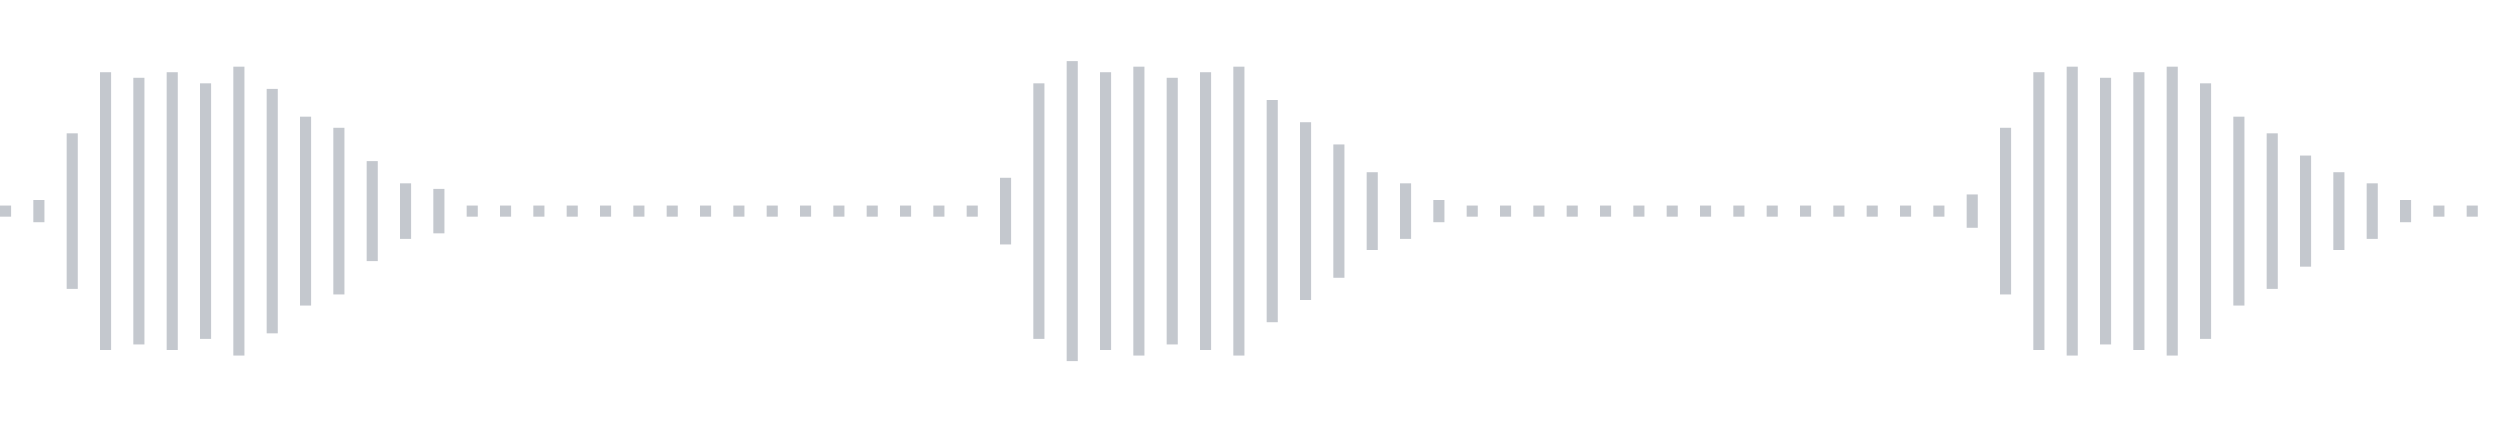 <svg xmlns="http://www.w3.org/2000/svg" xmlns:xlink="http://www.w3/org/1999/xlink" viewBox="0 0 225 38" preserveAspectRatio="none" width="100%" height="100%" fill="#C4C8CE"><g id="waveform-c2fd159a-9010-48ce-b9e0-abcc1f448585"><rect x="0" y="18.5" width="1" height="1"/><rect x="3" y="18.0" width="1" height="2"/><rect x="6" y="12.0" width="1" height="14"/><rect x="9" y="6.5" width="1" height="25"/><rect x="12" y="7.0" width="1" height="24"/><rect x="15" y="6.5" width="1" height="25"/><rect x="18" y="7.5" width="1" height="23"/><rect x="21" y="6.0" width="1" height="26"/><rect x="24" y="8.0" width="1" height="22"/><rect x="27" y="10.5" width="1" height="17"/><rect x="30" y="11.5" width="1" height="15"/><rect x="33" y="14.5" width="1" height="9"/><rect x="36" y="16.5" width="1" height="5"/><rect x="39" y="17.0" width="1" height="4"/><rect x="42" y="18.5" width="1" height="1"/><rect x="45" y="18.5" width="1" height="1"/><rect x="48" y="18.5" width="1" height="1"/><rect x="51" y="18.5" width="1" height="1"/><rect x="54" y="18.5" width="1" height="1"/><rect x="57" y="18.5" width="1" height="1"/><rect x="60" y="18.5" width="1" height="1"/><rect x="63" y="18.5" width="1" height="1"/><rect x="66" y="18.5" width="1" height="1"/><rect x="69" y="18.5" width="1" height="1"/><rect x="72" y="18.5" width="1" height="1"/><rect x="75" y="18.5" width="1" height="1"/><rect x="78" y="18.5" width="1" height="1"/><rect x="81" y="18.5" width="1" height="1"/><rect x="84" y="18.5" width="1" height="1"/><rect x="87" y="18.5" width="1" height="1"/><rect x="90" y="16.0" width="1" height="6"/><rect x="93" y="7.5" width="1" height="23"/><rect x="96" y="5.5" width="1" height="27"/><rect x="99" y="6.5" width="1" height="25"/><rect x="102" y="6.0" width="1" height="26"/><rect x="105" y="7.0" width="1" height="24"/><rect x="108" y="6.5" width="1" height="25"/><rect x="111" y="6.0" width="1" height="26"/><rect x="114" y="9.0" width="1" height="20"/><rect x="117" y="11.0" width="1" height="16"/><rect x="120" y="13.0" width="1" height="12"/><rect x="123" y="15.5" width="1" height="7"/><rect x="126" y="16.5" width="1" height="5"/><rect x="129" y="18.0" width="1" height="2"/><rect x="132" y="18.5" width="1" height="1"/><rect x="135" y="18.5" width="1" height="1"/><rect x="138" y="18.5" width="1" height="1"/><rect x="141" y="18.5" width="1" height="1"/><rect x="144" y="18.5" width="1" height="1"/><rect x="147" y="18.5" width="1" height="1"/><rect x="150" y="18.5" width="1" height="1"/><rect x="153" y="18.5" width="1" height="1"/><rect x="156" y="18.5" width="1" height="1"/><rect x="159" y="18.5" width="1" height="1"/><rect x="162" y="18.5" width="1" height="1"/><rect x="165" y="18.5" width="1" height="1"/><rect x="168" y="18.5" width="1" height="1"/><rect x="171" y="18.5" width="1" height="1"/><rect x="174" y="18.5" width="1" height="1"/><rect x="177" y="17.5" width="1" height="3"/><rect x="180" y="11.5" width="1" height="15"/><rect x="183" y="6.5" width="1" height="25"/><rect x="186" y="6.0" width="1" height="26"/><rect x="189" y="7.0" width="1" height="24"/><rect x="192" y="6.5" width="1" height="25"/><rect x="195" y="6.0" width="1" height="26"/><rect x="198" y="7.5" width="1" height="23"/><rect x="201" y="10.5" width="1" height="17"/><rect x="204" y="12.0" width="1" height="14"/><rect x="207" y="14.0" width="1" height="10"/><rect x="210" y="15.5" width="1" height="7"/><rect x="213" y="16.5" width="1" height="5"/><rect x="216" y="18.0" width="1" height="2"/><rect x="219" y="18.5" width="1" height="1"/><rect x="222" y="18.5" width="1" height="1"/></g></svg>
